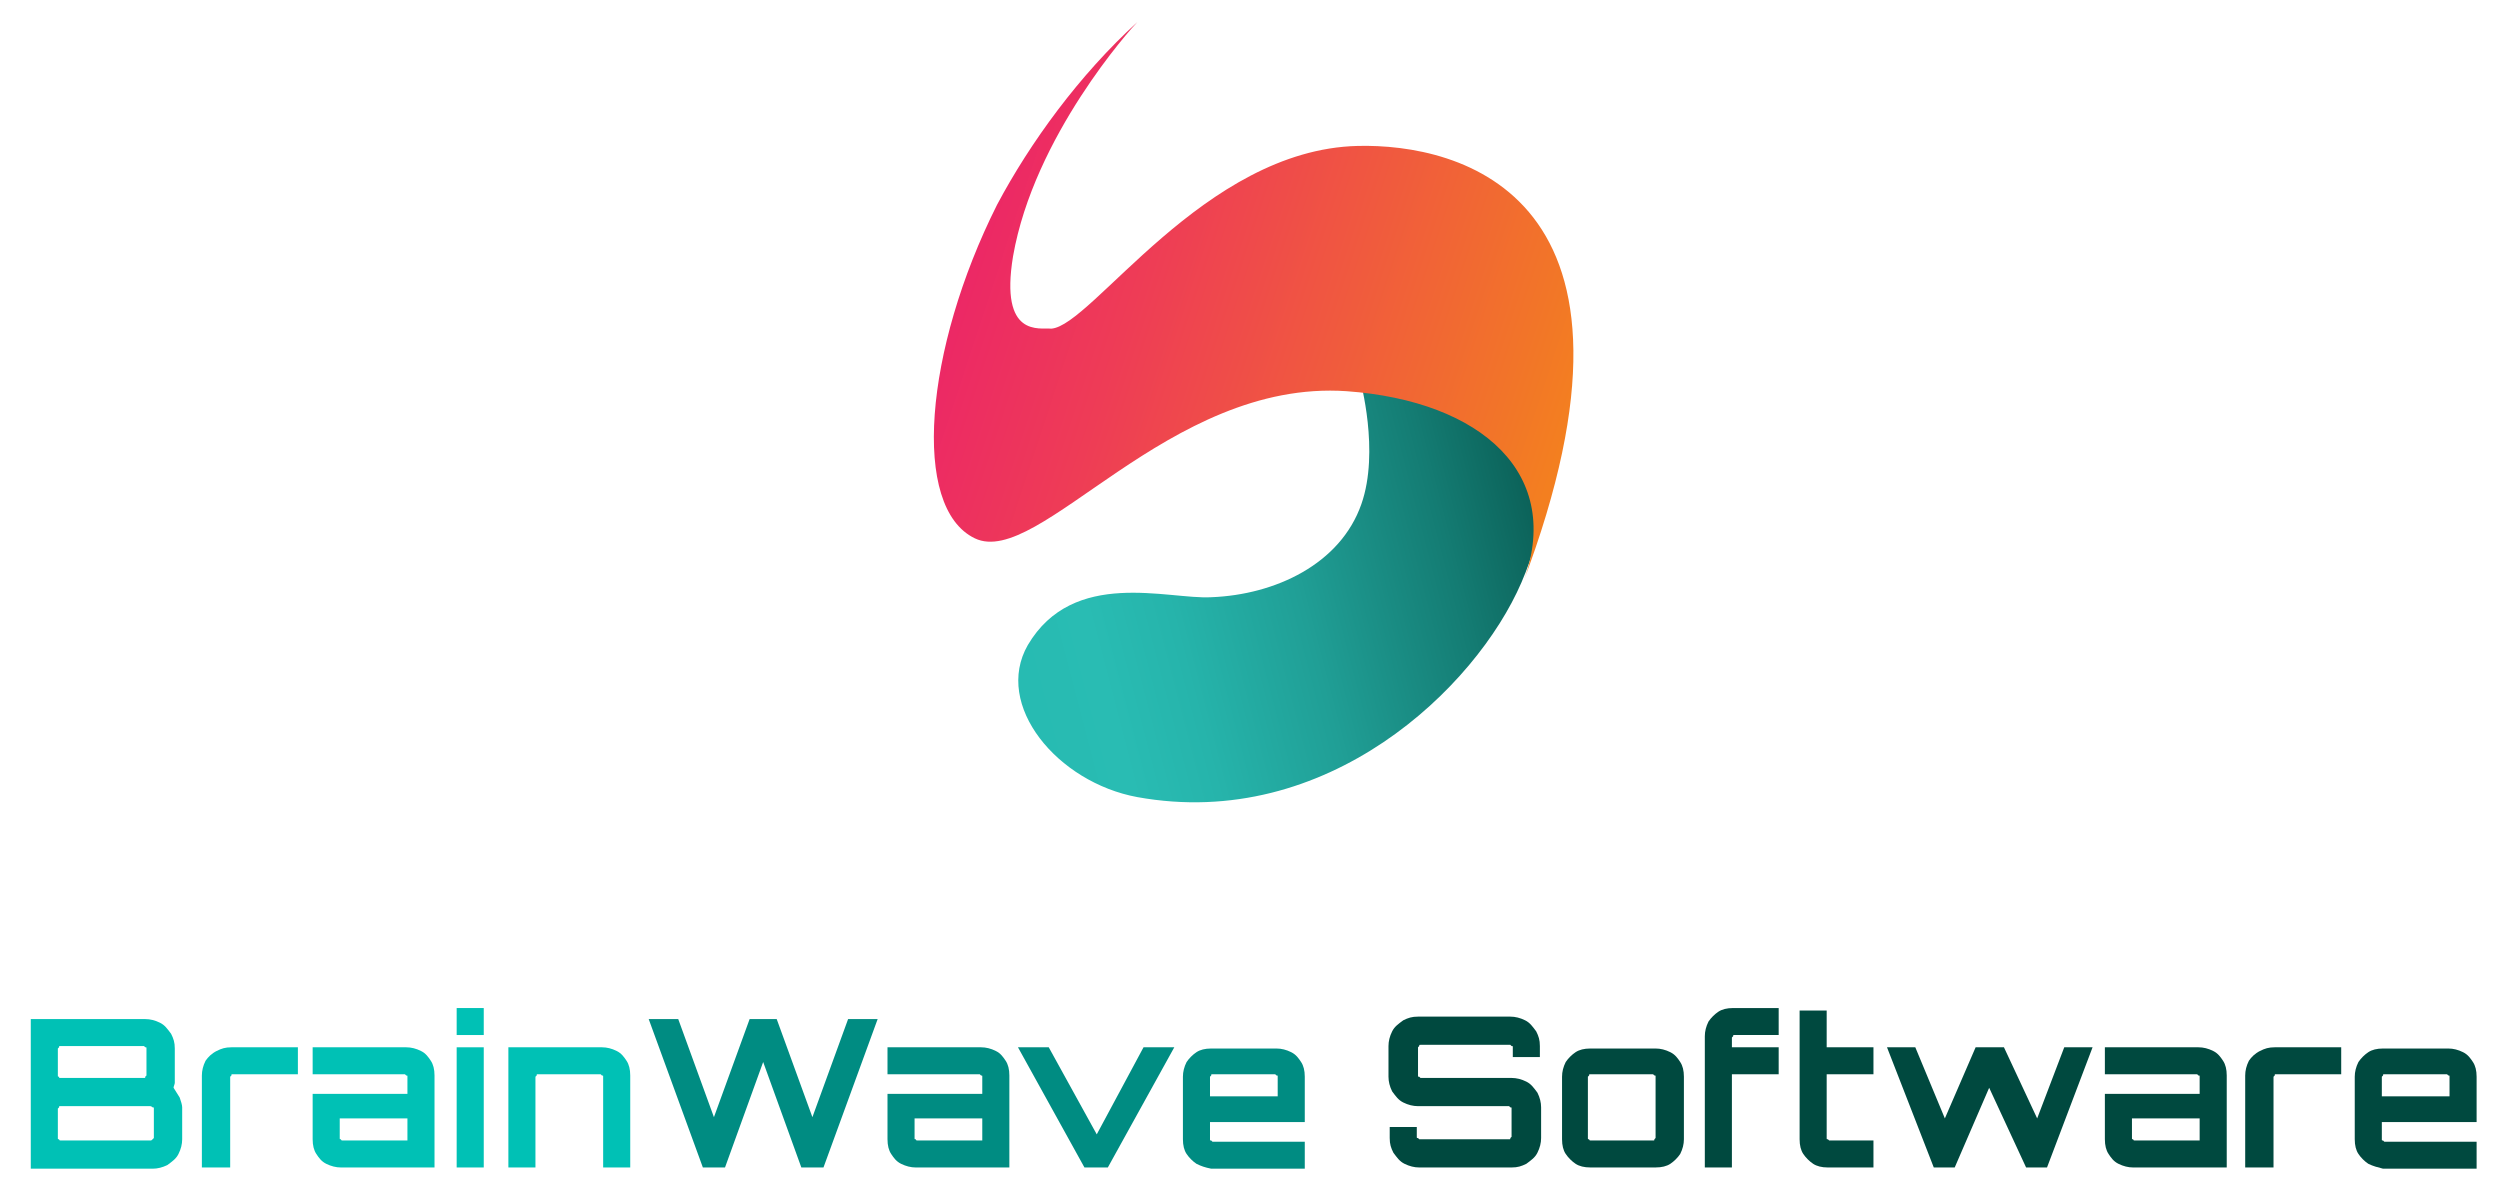 <svg xmlns="http://www.w3.org/2000/svg" width="180" height="86" viewBox="0 0 180 86" fill="none"><path d="M2.216 73.374H10.458C10.812 73.374 11.167 73.462 11.521 73.638C11.876 73.815 12.053 74.08 12.319 74.433C12.496 74.786 12.585 75.051 12.585 75.493V77.612C12.585 77.7 12.585 77.877 12.585 77.965C12.585 78.053 12.496 78.23 12.496 78.318C12.674 78.583 12.762 78.76 12.939 79.025C13.028 79.289 13.117 79.554 13.117 79.731V82.026C13.117 82.38 13.028 82.733 12.851 83.086C12.674 83.439 12.408 83.616 12.053 83.881C11.699 84.057 11.344 84.146 10.99 84.146H2.216V73.374ZM4.343 77.612H10.369C10.458 77.612 10.458 77.612 10.458 77.523L10.546 77.435V75.493C10.546 75.404 10.546 75.404 10.458 75.404L10.369 75.316H4.343C4.254 75.316 4.254 75.316 4.254 75.404L4.165 75.493V77.435C4.165 77.523 4.165 77.523 4.254 77.523C4.254 77.612 4.254 77.612 4.343 77.612ZM4.343 82.115H10.812C10.901 82.115 10.901 82.115 10.99 82.026L11.078 81.938V79.819C11.078 79.731 11.078 79.731 10.99 79.731C10.99 79.731 10.901 79.642 10.812 79.642H4.343C4.254 79.642 4.254 79.642 4.254 79.731L4.165 79.819V81.938C4.165 82.026 4.165 82.026 4.254 82.026C4.254 82.026 4.254 82.115 4.343 82.115Z" fill="#00C1B5"></path><path d="M14.535 84.058V77.436C14.535 77.082 14.623 76.729 14.8 76.376C14.978 76.111 15.244 75.846 15.598 75.67C15.953 75.493 16.219 75.405 16.662 75.405H21.448V77.347H16.75C16.662 77.347 16.662 77.347 16.662 77.436L16.573 77.524V84.058H14.535Z" fill="#00C1B5"></path><path d="M24.549 84.058C24.195 84.058 23.84 83.969 23.486 83.793C23.131 83.616 22.954 83.351 22.777 83.087C22.6 82.822 22.511 82.468 22.511 82.027V78.76H29.335V77.524C29.335 77.436 29.335 77.436 29.247 77.436L29.158 77.347H22.511V75.405H29.247C29.601 75.405 29.956 75.493 30.31 75.67C30.665 75.846 30.842 76.111 31.019 76.376C31.196 76.641 31.285 76.994 31.285 77.436V84.058H24.549ZM24.638 82.115H29.335V80.526H24.461V81.939C24.461 82.027 24.461 82.027 24.549 82.027C24.549 82.115 24.638 82.115 24.638 82.115Z" fill="#00C1B5"></path><path d="M32.88 74.522V72.579H34.83V74.522H32.88ZM32.88 84.058V75.405H34.83V84.058H32.88Z" fill="#00C1B5"></path><path d="M36.603 84.058V75.405H43.338C43.693 75.405 44.047 75.493 44.402 75.67C44.756 75.846 44.934 76.111 45.111 76.376C45.288 76.641 45.377 76.994 45.377 77.436V84.058H43.427V77.524C43.427 77.436 43.427 77.436 43.338 77.436L43.25 77.347H38.73C38.641 77.347 38.641 77.347 38.641 77.436L38.552 77.524V84.058H36.603Z" fill="#00C1B5"></path><path d="M50.606 84.057L46.706 73.374H48.833L51.403 80.437L53.973 73.374H55.923L58.493 80.437L61.063 73.374H63.191L59.291 84.057H57.696L54.948 76.464L52.201 84.057H50.606Z" fill="#008C82"></path><path d="M65.938 84.058C65.583 84.058 65.229 83.969 64.874 83.793C64.52 83.616 64.343 83.351 64.165 83.087C63.988 82.822 63.9 82.468 63.9 82.027V78.76H70.724V77.524C70.724 77.436 70.724 77.436 70.635 77.436L70.546 77.347H63.9V75.405H70.635C70.99 75.405 71.344 75.493 71.699 75.67C72.053 75.846 72.23 76.111 72.408 76.376C72.585 76.641 72.674 76.994 72.674 77.436V84.058H65.938ZM66.027 82.115H70.724V80.526H65.849V81.939C65.849 82.027 65.849 82.027 65.938 82.027C65.938 82.115 66.027 82.115 66.027 82.115Z" fill="#008C82"></path><path d="M78.08 84.058L73.294 75.405H75.51L78.966 81.674L82.334 75.405H84.549L79.764 84.058H78.08Z" fill="#008C82"></path><path d="M86.145 83.793C85.879 83.616 85.613 83.351 85.436 83.086C85.258 82.821 85.17 82.468 85.17 82.027V77.523C85.17 77.17 85.258 76.817 85.436 76.464C85.613 76.199 85.879 75.934 86.145 75.758C86.411 75.581 86.765 75.493 87.208 75.493H91.906C92.26 75.493 92.615 75.581 92.969 75.758C93.323 75.934 93.501 76.199 93.678 76.464C93.855 76.729 93.944 77.082 93.944 77.523V80.79H87.12V82.027C87.12 82.115 87.12 82.115 87.208 82.115L87.297 82.203H93.944V84.146H87.208C86.765 84.057 86.499 83.969 86.145 83.793ZM87.12 78.936H91.994V77.523C91.994 77.435 91.994 77.435 91.906 77.435L91.817 77.347H87.297C87.208 77.347 87.208 77.347 87.208 77.435L87.12 77.523V78.936Z" fill="#008C82"></path><path d="M102.186 84.058C101.832 84.058 101.477 83.969 101.123 83.793C100.768 83.616 100.591 83.351 100.325 82.998C100.148 82.645 100.059 82.38 100.059 81.939V81.144H102.009V81.85C102.009 81.939 102.009 81.939 102.097 81.939L102.186 82.027H108.656C108.744 82.027 108.744 82.027 108.744 81.939L108.833 81.85V79.819C108.833 79.731 108.833 79.731 108.744 79.731L108.656 79.643H102.097C101.743 79.643 101.388 79.555 101.034 79.378C100.679 79.201 100.502 78.936 100.236 78.583C100.059 78.23 99.971 77.877 99.971 77.524V75.316C99.971 74.963 100.059 74.61 100.236 74.257C100.414 73.904 100.679 73.727 101.034 73.462C101.388 73.286 101.654 73.197 102.097 73.197H108.744C109.099 73.197 109.453 73.286 109.808 73.462C110.162 73.639 110.34 73.904 110.606 74.257C110.783 74.61 110.871 74.875 110.871 75.316V76.111H108.922V75.405C108.922 75.316 108.922 75.316 108.833 75.316L108.744 75.228H102.275C102.186 75.228 102.186 75.228 102.186 75.316L102.097 75.405V77.436C102.097 77.524 102.097 77.524 102.186 77.524L102.275 77.612H108.833C109.188 77.612 109.542 77.7 109.897 77.877C110.251 78.053 110.428 78.318 110.694 78.672C110.871 79.025 110.96 79.378 110.96 79.731V81.939C110.96 82.292 110.871 82.645 110.694 82.998C110.517 83.351 110.251 83.528 109.897 83.793C109.542 83.969 109.276 84.058 108.833 84.058H102.186Z" fill="#00493F"></path><path d="M113.442 83.793C113.176 83.616 112.91 83.351 112.733 83.086C112.555 82.821 112.467 82.468 112.467 82.027V77.523C112.467 77.17 112.555 76.817 112.733 76.464C112.91 76.199 113.176 75.934 113.442 75.758C113.708 75.581 114.062 75.493 114.505 75.493H119.202C119.557 75.493 119.911 75.581 120.266 75.758C120.62 75.934 120.798 76.199 120.975 76.464C121.152 76.729 121.241 77.082 121.241 77.523V82.027C121.241 82.38 121.152 82.733 120.975 83.086C120.798 83.351 120.532 83.616 120.266 83.793C120 83.969 119.645 84.057 119.202 84.057H114.505C114.062 84.057 113.708 83.969 113.442 83.793ZM114.505 82.115H119.025C119.114 82.115 119.114 82.115 119.114 82.027L119.202 81.938V77.523C119.202 77.435 119.202 77.435 119.114 77.435L119.025 77.347H114.505C114.417 77.347 114.417 77.347 114.417 77.435L114.328 77.523V81.938C114.328 82.027 114.328 82.027 114.417 82.027C114.417 82.115 114.505 82.115 114.505 82.115Z" fill="#00493F"></path><path d="M122.747 84.058V74.61C122.747 74.257 122.836 73.903 123.013 73.55C123.191 73.285 123.456 73.021 123.722 72.844C123.988 72.667 124.343 72.579 124.786 72.579H128.065V74.522H124.874C124.786 74.522 124.786 74.522 124.786 74.61L124.697 74.698V75.405H128.065V77.347H124.697V84.058H122.747Z" fill="#00493F"></path><path d="M130.546 83.793C130.281 83.616 130.015 83.351 129.837 83.087C129.66 82.822 129.572 82.468 129.572 82.027V72.756H131.521V75.405H134.889V77.347H131.521V81.939C131.521 82.027 131.521 82.027 131.61 82.027L131.699 82.115H134.889V84.058H131.61C131.167 84.058 130.812 83.969 130.546 83.793Z" fill="#00493F"></path><path d="M139.232 84.058L135.864 75.405H137.902L140.03 80.526L142.245 75.405H144.284L146.676 80.526L148.626 75.405H150.665L147.385 84.058H145.879L143.22 78.319L140.739 84.058H139.232Z" fill="#00493F"></path><path d="M153.589 84.058C153.235 84.058 152.88 83.969 152.526 83.793C152.171 83.616 151.994 83.351 151.817 83.087C151.64 82.822 151.551 82.468 151.551 82.027V78.76H158.375V77.524C158.375 77.436 158.375 77.436 158.287 77.436L158.198 77.347H151.551V75.405H158.287C158.641 75.405 158.996 75.493 159.35 75.67C159.705 75.846 159.882 76.111 160.059 76.376C160.236 76.641 160.325 76.994 160.325 77.436V84.058H153.589ZM153.678 82.115H158.375V80.526H153.501V81.939C153.501 82.027 153.501 82.027 153.589 82.027C153.589 82.115 153.678 82.115 153.678 82.115Z" fill="#00493F"></path><path d="M161.654 84.058V77.436C161.654 77.082 161.743 76.729 161.92 76.376C162.097 76.111 162.363 75.846 162.718 75.67C163.072 75.493 163.338 75.405 163.781 75.405H168.567V77.347H163.87C163.781 77.347 163.781 77.347 163.781 77.436L163.693 77.524V84.058H161.654Z" fill="#00493F"></path><path d="M170.517 83.793C170.251 83.616 169.985 83.351 169.808 83.086C169.631 82.821 169.542 82.468 169.542 82.027V77.523C169.542 77.17 169.631 76.817 169.808 76.464C169.985 76.199 170.251 75.934 170.517 75.758C170.783 75.581 171.137 75.493 171.58 75.493H176.278C176.632 75.493 176.987 75.581 177.341 75.758C177.696 75.934 177.873 76.199 178.05 76.464C178.227 76.729 178.316 77.082 178.316 77.523V80.79H171.492V82.027C171.492 82.115 171.492 82.115 171.58 82.115L171.669 82.203H178.316V84.146H171.58C171.226 84.057 170.871 83.969 170.517 83.793ZM171.492 78.936H176.366V77.523C176.366 77.435 176.366 77.435 176.278 77.435L176.189 77.347H171.669C171.58 77.347 171.58 77.347 171.58 77.435L171.492 77.523V78.936Z" fill="#00493F"></path><path d="M87.208 43C91.817 42.824 96.514 40.616 98.021 36.29C99.35 32.493 97.932 27.372 97.932 27.372C110.783 26.93 112.91 34.17 109.542 41.941C106.263 49.534 95.539 59.865 81.891 57.392C76.13 56.333 71.521 50.77 74.003 46.444C77.282 40.881 84.106 43.177 87.208 43Z" fill="url(#paint0_linear_4007_515)"></path><path d="M70.192 38.762C74.801 40.969 84.106 27.283 96.957 28.166C106.706 28.873 112.644 34.17 109.631 42.029C120.266 13.951 105.022 10.331 97.755 10.507C86.677 10.772 78.612 23.487 75.687 23.663C74.889 23.575 71.965 24.37 72.939 18.454C74.446 9.801 81.448 2.031 81.891 1.589C77.725 5.386 74.18 10.242 71.787 14.745C66.558 25.164 65.583 36.554 70.192 38.762Z" fill="url(#paint1_linear_4007_515)"></path><defs><linearGradient id="paint0_linear_4007_515" x1="64.649" y1="62.226" x2="119.892" y2="47.828" gradientUnits="userSpaceOnUse"><stop stop-color="#23B8AF"></stop><stop offset="0.31" stop-color="#29BCB3"></stop><stop offset="0.414" stop-color="#26B4AB"></stop><stop offset="0.575" stop-color="#209F96"></stop><stop offset="0.771" stop-color="#147C73"></stop><stop offset="0.994" stop-color="#044B42"></stop><stop offset="1" stop-color="#044A41"></stop></linearGradient><linearGradient id="paint1_linear_4007_515" x1="114.859" y1="24.685" x2="20.951" y2="-6.337" gradientUnits="userSpaceOnUse"><stop stop-color="#F37F20"></stop><stop offset="0.051" stop-color="#F27429"></stop><stop offset="0.329" stop-color="#EE3C56"></stop><stop offset="0.463" stop-color="#EC2667"></stop><stop offset="1" stop-color="#5B4299"></stop></linearGradient></defs></svg>